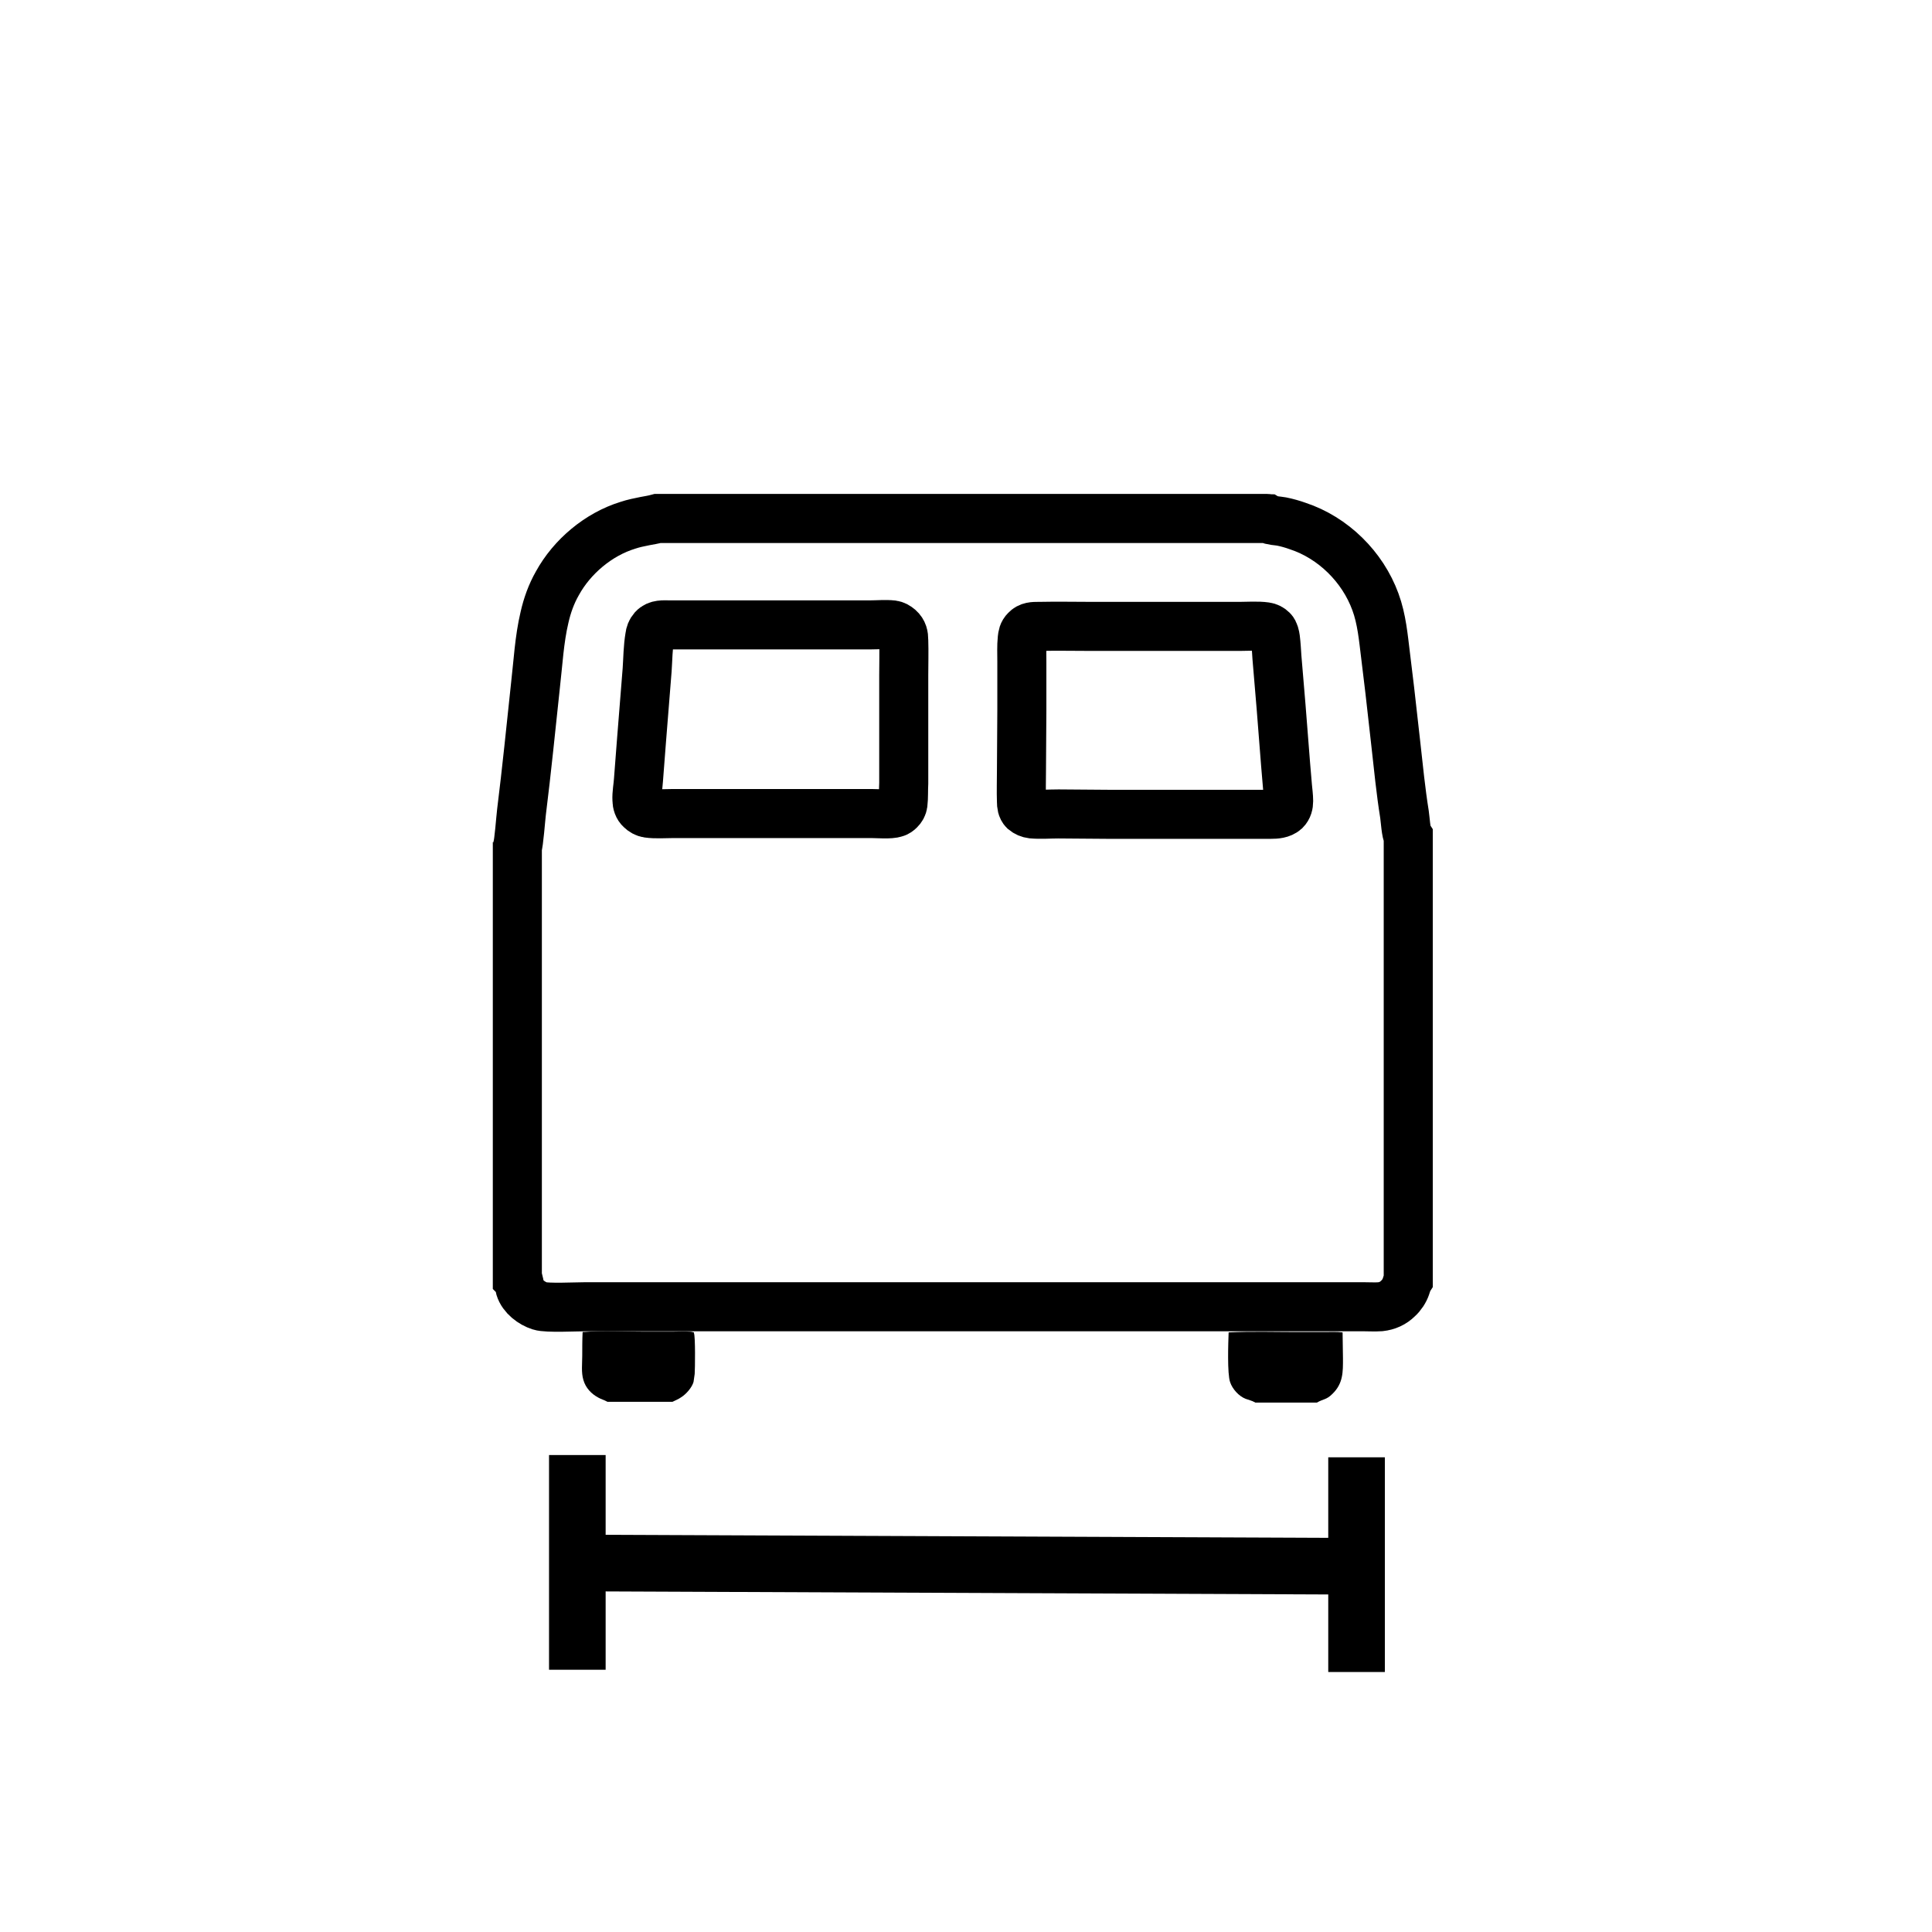 <?xml version="1.0" encoding="utf-8"?>
<!-- Generator: Adobe Illustrator 24.0.1, SVG Export Plug-In . SVG Version: 6.00 Build 0)  -->
<svg version="1.1" id="Icons" xmlns="http://www.w3.org/2000/svg" xmlns:xlink="http://www.w3.org/1999/xlink" x="0px" y="0px"
	 viewBox="0 0 512 512" style="enable-background:new 0 0 512 512;" xml:space="preserve">
<style type="text/css">
	.st0{fill:none;stroke:#000000;stroke-width:15;stroke-miterlimit:10;}
	.st1{fill:none;stroke:#000000;stroke-width:13;stroke-miterlimit:10;}
</style>
<g>
	<line class="st0" x1="150.2" y1="414.2" x2="364.4" y2="415.1"/>
	<line class="st0" x1="153" y1="442.5" x2="153" y2="385.6"/>
	<line class="st0" x1="359.5" y1="443.1" x2="359.5" y2="386.2"/>
</g>
<g>
	<path class="st1" d="M369.9,197.1l-1.6-14.2l-1.1-9.1c-0.6-4.8-1-9.7-2.7-14.3c-3.4-9.3-11.2-17-20.6-20.1
		c-1.4-0.5-2.8-0.9-4.3-1.2c-1.1-0.2-2.6-0.2-3.5-0.7c-0.1,0-0.1-0.1-0.2-0.1H174.4c0,0-0.1,0-0.1,0c-1.1,0.3-2.3,0.5-3.4,0.7
		c-1.5,0.3-3,0.6-4.5,1.1c-7.8,2.4-14.8,8.3-18.7,15.4c-1.6,2.8-2.7,5.9-3.4,9c-1.4,5.9-1.7,12.1-2.4,18.1
		c-1.2,11.2-2.3,22.3-3.7,33.5c-0.2,1.6-0.7,8.4-1.1,9.3v114.4c0,0,0.1,0.1,0.1,0.1c0.4,0.6,0.4,1.6,0.6,2.3
		c0.7,2.3,3.1,4.1,5.3,4.8c1.8,0.6,9.6,0.2,12.1,0.2h25.2l48.4,0l13.9,0c2.7,0,33.1,0,41.3,0l45.2,0l25,0l7,0c1.5,0,3.1,0.1,4.6,0
		c1.8-0.2,3.4-0.9,4.7-2.2c0.9-0.8,1.7-2,2.1-3.2c0.2-0.5,0.3-1.1,0.6-1.6V221.7c-0.6-0.9-0.8-4.6-1-5.9
		C371.2,209.6,370.6,203.3,369.9,197.1z M239.3,213c-0.1,0.7-0.4,1.2-0.9,1.7c-0.3,0.3-0.7,0.6-1.1,0.7c-1.4,0.5-4.6,0.2-6.2,0.2
		l-40.3,0l-12.6,0c-2.1,0-4.4,0.2-6.5-0.1c-0.7-0.1-1.4-0.5-1.9-1c-0.7-0.6-1-1.6-1-2.5c-0.1-1.7,0.3-3.6,0.4-5.3l0.8-10.4l1.5-18.8
		c0.2-2.9,0.2-5.9,0.7-8.8c0.1-0.8,0.3-1.4,0.9-2.1c1.1-1.2,2.7-1,4.2-1l41.2,0l12.2,0c1.8,0,4-0.2,5.8,0c0.7,0.1,1.2,0.4,1.8,0.9
		c1,0.9,1.2,1.9,1.2,3.2c0.1,3.1,0,6.2,0,9.3l0,19.2l0,9.3C239.4,209.4,239.5,211.3,239.3,213z M280.5,215.7c-2.3,0-4.7,0.2-7,0
		c-0.8-0.1-1.5-0.4-2.1-0.9c-0.6-0.6-0.7-1.5-0.7-2.3c-0.1-2.8,0-5.7,0-8.5l0.1-15.9l0-12.8c0-2-0.1-4.1,0.1-6
		c0.1-0.9,0.2-1.6,0.9-2.3c0.9-1,2.1-1,3.4-1c0.1,0,0.3,0,0.4,0c4.5-0.1,9.1,0,13.6,0l26.3,0l13.1,0c2.1,0,4.7-0.2,6.8,0.1
		c0.7,0.1,1.3,0.4,1.8,0.9c0.5,0.5,0.7,1.5,0.8,2.2c0.2,1.6,0.3,3.4,0.4,5l1.1,13.1l1.2,15.3l0.5,5.9c0.1,1.2,0.3,2.5,0.3,3.8
		c0,0.9-0.2,1.8-0.9,2.5c-1,0.9-2.5,1-3.8,1l-43.2,0L280.5,215.7z"/>
	<path d="M183.8,366.2c0.1-0.7,0.2-1.4,0.3-2.1c0.1-1.4,0.2-10-0.2-10.8c0,0,0-0.1,0-0.1l0-0.1c-0.4-0.1-0.7-0.2-1.1-0.2
		c-1.5-0.1-3.1,0-4.6,0l-7.5,0c-5.4,0-10.9-0.3-16.3,0.1c-0.1,2.1-0.1,4.2-0.1,6.3c0,2.1-0.3,4.4,0.3,6.4c0.6,2.1,2.1,3.7,4,4.7
		c0.7,0.4,1.5,0.6,2.2,1c0.1,0,0.1,0.1,0.2,0.1h17.2c0.8-0.4,1.6-0.7,2.3-1.2C181.8,369.5,183.4,367.7,183.8,366.2z"/>
	<path d="M355.9,360c0-2.3-0.1-4.6-0.1-6.9c-1.6-0.2-3.2-0.1-4.8-0.1l-7.2,0c-6,0-12.1-0.2-18.2,0.1c-0.1,2.6-0.4,11,0.4,13.2
		c0.6,1.8,2.3,3.7,4.1,4.4c0.8,0.3,1.7,0.5,2.4,0.9c0.1,0,0.1,0.1,0.2,0.1H349c1.7-1,2.5-0.7,4.1-2.3
		C356,366.6,355.9,363.5,355.9,360z"/>
</g>
</svg>
